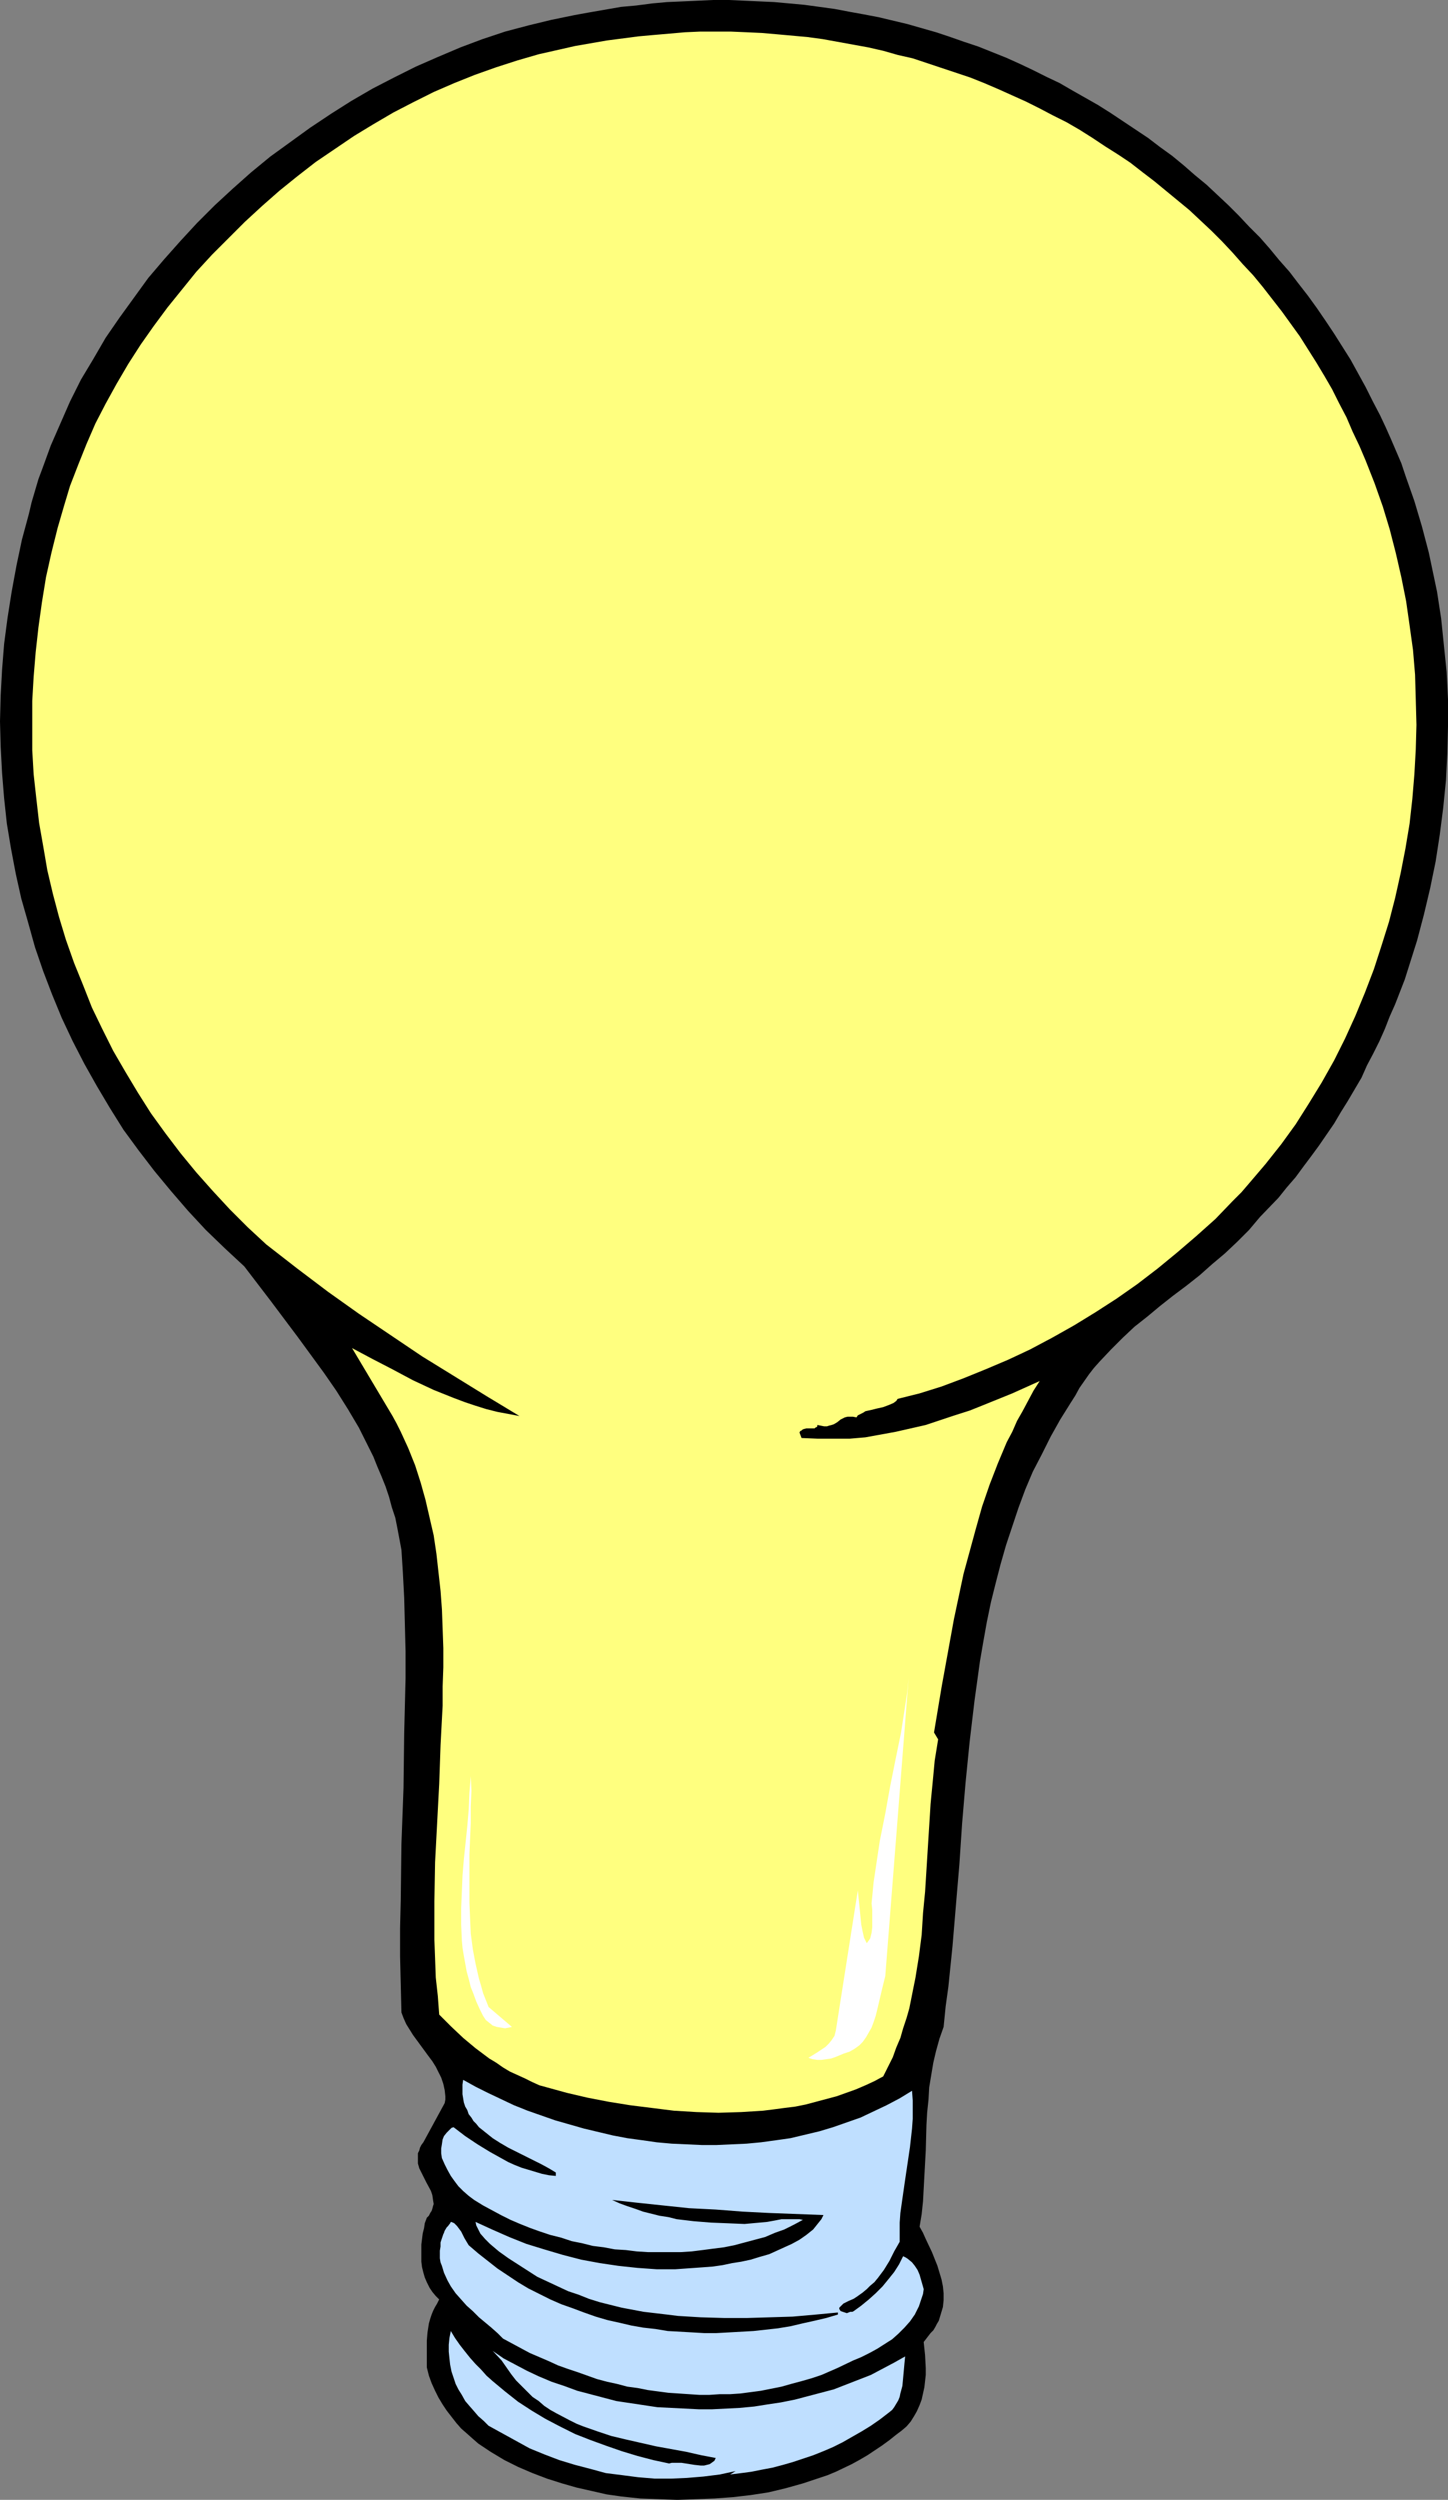 <?xml version="1.0" encoding="UTF-8" standalone="no"?>
<svg
   version="1.0"
   width="90.199mm"
   height="155.711mm"
   id="svg7"
   sodipodi:docname="Light Bulb 31.wmf"
   xmlns:inkscape="http://www.inkscape.org/namespaces/inkscape"
   xmlns:sodipodi="http://sodipodi.sourceforge.net/DTD/sodipodi-0.dtd"
   xmlns="http://www.w3.org/2000/svg"
   xmlns:svg="http://www.w3.org/2000/svg">
  <rect width="100%" height="100%" fill="#808080" stroke="none"/>
  <sodipodi:namedview
     id="namedview7"
     pagecolor="#ffffff"
     bordercolor="#000000"
     borderopacity="0.25"
     inkscape:showpageshadow="2"
     inkscape:pageopacity="0.0"
     inkscape:pagecheckerboard="0"
     inkscape:deskcolor="#d1d1d1"
     inkscape:document-units="mm" />
  <defs
     id="defs1">
    <pattern
       id="WMFhbasepattern"
       patternUnits="userSpaceOnUse"
       width="6"
       height="6"
       x="0"
       y="0" />
  </defs>
  <path
     style="fill:#000000;fill-opacity:1;fill-rule:evenodd;stroke:none"
     d="m 324.916,97.763 1.293,2.747 1.293,2.909 2.424,5.656 0.969,2.909 2.1,5.979 1.777,5.979 0.808,3.07 0.808,3.07 0.646,3.07 0.646,3.07 0.646,3.07 0.969,6.302 0.646,6.302 0.646,6.302 0.323,6.464 v 6.302 l -0.162,6.464 -0.323,6.302 -0.646,6.464 -0.808,6.302 -0.969,6.302 -1.293,6.302 -1.454,6.14 -1.616,6.14 -1.939,6.14 -0.969,3.07 -1.131,2.909 -1.131,2.909 -1.293,2.909 -1.131,2.909 -1.293,2.909 -1.454,2.909 -1.454,2.747 -1.293,2.909 -1.616,2.747 -1.616,2.747 -1.616,2.585 -1.616,2.747 -1.777,2.585 -1.777,2.585 -1.777,2.424 -1.939,2.585 -1.777,2.424 -2.1,2.424 -1.939,2.424 -4.362,4.525 -2.585,3.07 -2.747,2.747 -2.908,2.747 -3.07,2.585 -2.908,2.585 -3.07,2.424 -3.231,2.424 -3.07,2.424 -2.908,2.424 -3.07,2.424 -2.747,2.585 -2.747,2.747 -2.747,2.909 -1.293,1.454 -1.131,1.454 -2.262,3.232 -0.969,1.778 -1.131,1.778 -2.424,3.878 -2.262,4.04 -2.1,4.201 -2.1,4.04 -1.777,4.201 -1.616,4.363 -1.454,4.363 -1.454,4.363 -1.293,4.525 -1.131,4.363 -1.131,4.525 -0.969,4.686 -0.808,4.525 -0.808,4.686 -0.646,4.686 -0.646,4.686 -1.131,9.534 -0.969,9.695 -0.808,9.534 -0.646,9.695 -0.808,9.534 -0.808,9.695 -0.969,9.534 -0.646,4.686 -0.485,4.848 -0.969,2.747 -0.808,2.909 -0.646,2.747 -0.485,2.909 -0.485,2.909 -0.162,2.909 -0.323,3.07 -0.162,2.909 -0.162,5.979 -0.323,5.979 -0.323,5.979 -0.323,3.07 -0.485,2.909 0.808,1.454 0.646,1.454 1.454,3.07 0.646,1.616 0.646,1.616 0.485,1.616 0.485,1.616 0.323,1.616 0.162,1.616 v 1.616 l -0.162,1.616 -0.485,1.616 -0.485,1.616 -0.485,0.808 -0.323,0.646 -0.485,0.808 -0.646,0.646 -1.616,2.101 0.323,3.07 0.162,3.07 v 1.616 l -0.162,1.454 -0.162,1.454 -0.323,1.454 -0.323,1.454 -0.485,1.293 -0.646,1.454 -0.646,1.131 -0.808,1.293 -0.969,1.131 -1.131,0.97 -1.293,0.97 -1.616,1.293 -1.777,1.293 -3.393,2.262 -1.939,1.131 -1.777,0.97 -3.716,1.778 -1.939,0.808 -1.939,0.646 -1.939,0.646 -1.939,0.646 -4.039,1.131 -4.039,0.97 -4.201,0.646 -4.201,0.485 -4.362,0.323 -4.362,0.162 -4.362,0.162 -4.362,-0.162 -4.362,-0.162 -4.524,-0.485 -3.393,-0.485 -3.555,-0.808 -3.555,-0.808 -3.393,-0.97 -3.555,-1.131 -3.393,-1.293 -3.393,-1.454 -1.616,-0.808 -1.616,-0.808 -1.616,-0.97 -1.616,-0.97 -1.454,-0.97 -1.454,-0.97 -1.293,-1.131 -1.454,-1.293 -1.293,-1.131 -1.131,-1.293 -1.131,-1.454 -1.131,-1.454 -0.969,-1.454 -0.969,-1.616 -0.808,-1.616 -0.808,-1.778 -0.646,-1.778 -0.485,-1.939 v -4.04 -2.262 l 0.162,-1.939 0.323,-2.101 0.323,-1.131 0.323,-0.97 0.323,-0.808 0.485,-0.97 0.485,-0.808 0.485,-0.97 -0.808,-0.808 -0.808,-0.97 -0.646,-0.97 -0.646,-1.293 -0.485,-1.131 -0.323,-1.131 -0.323,-1.293 -0.162,-1.293 v -1.293 -1.293 -1.454 l 0.162,-1.293 0.162,-1.293 0.323,-1.293 0.162,-1.131 0.485,-1.293 0.485,-0.485 0.323,-0.646 0.323,-0.485 0.162,-0.485 0.162,-0.646 0.162,-0.485 -0.162,-0.97 -0.162,-1.131 -0.323,-0.97 -1.131,-2.101 -1.131,-2.262 -0.485,-0.97 -0.323,-1.131 v -1.293 -0.646 -0.485 l 0.323,-0.646 0.162,-0.646 0.323,-0.646 0.485,-0.646 5.009,-9.211 0.162,-0.808 v -0.808 l -0.162,-1.454 -0.323,-1.454 -0.485,-1.454 -0.646,-1.293 -0.646,-1.293 -0.808,-1.293 -0.969,-1.293 -1.777,-2.424 -1.777,-2.424 -0.808,-1.293 -0.808,-1.293 -0.646,-1.454 -0.485,-1.293 -0.162,-6.625 -0.162,-6.625 v -6.625 l 0.162,-6.625 0.162,-13.25 0.485,-13.089 0.162,-12.927 0.162,-6.464 0.162,-6.464 v -6.302 l -0.162,-6.302 -0.162,-6.302 -0.323,-6.14 -0.162,-2.585 -0.162,-2.585 -0.485,-2.585 -0.485,-2.585 -0.485,-2.424 -0.808,-2.424 -0.646,-2.424 -0.808,-2.424 -0.969,-2.424 -0.969,-2.262 -0.969,-2.424 -1.131,-2.262 -1.131,-2.262 -1.131,-2.262 -2.585,-4.363 -2.747,-4.363 -2.908,-4.201 -3.07,-4.201 -3.07,-4.201 -6.301,-8.403 -6.301,-8.241 -4.524,-4.201 -4.524,-4.363 -4.201,-4.525 -4.039,-4.686 -3.878,-4.686 -3.716,-4.848 -3.555,-4.848 -3.231,-5.171 -3.07,-5.171 -2.908,-5.171 -2.747,-5.332 -2.585,-5.494 -2.262,-5.494 -2.1,-5.494 -1.939,-5.656 -1.616,-5.817 -1.616,-5.656 -1.293,-5.817 -1.131,-5.979 L 1.616,193.909 0.969,187.93 0.485,181.952 0.162,175.811 0,169.832 l 0.162,-6.14 0.323,-5.979 0.485,-6.14 0.808,-6.14 0.969,-6.14 1.131,-6.14 1.293,-6.14 1.616,-5.979 0.646,-2.747 1.616,-5.494 0.969,-2.585 1.939,-5.332 2.262,-5.171 2.262,-5.171 2.585,-5.171 2.908,-4.848 2.908,-5.009 3.231,-4.686 3.393,-4.686 3.393,-4.686 3.716,-4.363 3.878,-4.363 3.878,-4.201 4.201,-4.201 4.201,-3.878 4.362,-3.878 4.524,-3.717 4.686,-3.393 4.686,-3.393 4.847,-3.232 4.847,-3.07 5.009,-2.909 5.009,-2.585 5.17,-2.585 5.17,-2.262 5.332,-2.262 5.17,-1.939 5.332,-1.778 5.493,-1.454 5.332,-1.293 5.493,-1.131 3.555,-0.646 3.716,-0.646 3.716,-0.646 3.555,-0.323 3.716,-0.485 3.555,-0.323 3.716,-0.162 3.555,-0.162 L 167.87,0 h 3.716 l 3.555,0.162 3.555,0.162 3.555,0.162 3.555,0.323 3.555,0.323 3.555,0.485 3.555,0.485 3.393,0.646 3.555,0.646 3.393,0.646 3.393,0.808 3.393,0.808 3.393,0.97 3.393,0.97 3.393,1.131 3.231,1.131 3.393,1.131 3.231,1.293 3.231,1.293 3.231,1.454 3.07,1.454 3.231,1.616 3.07,1.454 3.07,1.778 5.978,3.393 3.07,1.939 2.908,1.939 2.908,1.939 2.908,1.939 2.747,2.101 2.908,2.101 2.747,2.262 2.585,2.262 2.747,2.262 2.585,2.424 2.585,2.424 2.424,2.424 2.424,2.585 2.585,2.585 2.262,2.585 2.262,2.747 2.424,2.747 2.1,2.747 2.262,2.909 2.1,2.909 2.1,3.07 1.939,2.909 1.939,3.07 1.939,3.07 1.777,3.232 1.777,3.232 1.616,3.232 z"
     id="path1" />
  <path
     style="fill:#ffff7f;fill-opacity:1;fill-rule:evenodd;stroke:none"
     d="m 321.523,108.428 2.1,5.333 1.939,5.494 1.616,5.332 1.454,5.656 1.293,5.656 1.131,5.656 0.808,5.656 0.808,5.817 0.485,5.817 0.162,5.817 0.162,5.979 -0.162,5.817 -0.323,5.817 -0.485,5.817 -0.646,5.817 -0.969,5.817 -1.131,5.817 -1.293,5.817 -1.454,5.656 -1.777,5.656 -1.777,5.494 -2.1,5.494 -2.262,5.494 -2.424,5.333 -2.585,5.171 -2.908,5.171 -3.07,5.009 -3.07,4.848 -3.393,4.686 -3.716,4.686 -3.716,4.363 -1.939,2.262 -2.1,2.101 -4.039,4.201 -4.524,4.04 -4.524,3.878 -4.524,3.717 -4.847,3.717 -4.847,3.393 -5.009,3.232 -5.009,3.07 -5.17,2.909 -5.17,2.747 -5.17,2.424 -5.332,2.262 -5.17,2.101 -5.17,1.939 -5.17,1.616 -2.585,0.646 -2.585,0.646 -0.323,0.485 -0.646,0.485 -1.131,0.485 -1.293,0.485 -1.454,0.323 -1.293,0.323 -1.454,0.323 -0.485,0.323 -0.646,0.323 -0.646,0.323 -0.323,0.485 -0.808,-0.162 h -0.808 -0.485 l -0.646,0.162 -0.969,0.485 -0.808,0.646 -0.808,0.485 -0.485,0.162 -0.646,0.162 -0.485,0.162 h -0.646 l -0.808,-0.162 -0.808,-0.162 v 0.323 l -0.162,0.162 -0.323,0.162 -0.162,0.162 h -0.646 -1.293 l -0.646,0.162 -0.323,0.162 -0.162,0.162 -0.323,0.162 -0.162,0.323 0.485,1.293 3.878,0.162 h 3.716 3.716 l 3.716,-0.323 3.555,-0.646 3.555,-0.646 3.555,-0.808 3.555,-0.808 3.393,-1.131 3.393,-1.131 3.555,-1.131 3.231,-1.293 6.786,-2.747 6.463,-2.909 -1.454,2.262 -1.293,2.424 -1.293,2.424 -1.293,2.262 -1.131,2.585 -1.293,2.424 -2.1,5.009 -1.939,5.009 -1.777,5.171 -1.454,5.171 -1.454,5.333 -1.454,5.332 -1.131,5.333 -1.131,5.333 -0.969,5.332 -1.939,10.665 -1.777,10.665 0.969,1.616 -0.808,5.009 -0.485,5.171 -0.485,5.009 -0.323,5.171 -0.646,10.342 -0.323,5.171 -0.485,5.009 -0.323,5.171 -0.646,5.009 -0.808,5.009 -0.485,2.424 -0.485,2.424 -0.485,2.424 -0.646,2.262 -0.808,2.424 -0.646,2.262 -0.969,2.262 -0.808,2.262 -1.131,2.262 -1.131,2.262 -2.1,1.131 -2.1,0.97 -2.262,0.97 -2.262,0.808 -2.262,0.808 -2.424,0.646 -2.424,0.646 -2.424,0.646 -2.424,0.485 -2.585,0.323 -2.424,0.323 -2.585,0.323 -2.585,0.162 -2.585,0.162 -5.332,0.162 -5.17,-0.162 -5.332,-0.323 -5.17,-0.646 -5.17,-0.646 -5.009,-0.808 -5.009,-0.97 -4.847,-1.131 -4.686,-1.293 -1.777,-0.485 -1.777,-0.808 -1.616,-0.808 -1.777,-0.808 -1.777,-0.808 -1.616,-0.97 -1.616,-1.131 -1.616,-0.97 -3.231,-2.424 -2.908,-2.424 -2.908,-2.747 -2.747,-2.747 -0.323,-4.363 -0.485,-4.363 -0.162,-4.525 -0.162,-4.363 v -4.525 -4.525 l 0.162,-9.211 0.485,-9.211 0.485,-9.211 0.323,-9.211 0.485,-9.211 v -4.525 l 0.162,-4.525 v -4.525 l -0.162,-4.525 -0.162,-4.525 -0.323,-4.363 -0.485,-4.363 -0.485,-4.363 -0.646,-4.363 -0.969,-4.201 -0.969,-4.201 -1.131,-4.04 -1.293,-4.04 -1.616,-4.04 -1.777,-3.878 -0.969,-1.939 -0.969,-1.778 -9.533,-15.998 4.847,2.585 4.686,2.424 4.847,2.585 4.847,2.262 2.424,0.97 2.424,0.97 2.585,0.97 2.424,0.808 2.585,0.808 2.585,0.646 2.585,0.485 2.585,0.485 -7.755,-4.686 -7.594,-4.686 -7.594,-4.686 -7.432,-5.009 -7.432,-5.009 -7.271,-5.171 -7.271,-5.494 -7.271,-5.656 -4.362,-4.04 -4.201,-4.201 -4.039,-4.363 -3.878,-4.363 -3.716,-4.525 -3.555,-4.686 -3.393,-4.686 -3.07,-4.848 -2.908,-4.848 -2.908,-5.009 -2.585,-5.171 -2.424,-5.009 -2.1,-5.333 -2.1,-5.171 -1.939,-5.494 -1.616,-5.333 -1.454,-5.494 -1.293,-5.494 -0.969,-5.656 -0.969,-5.494 -0.646,-5.656 -0.646,-5.817 -0.323,-5.656 v -5.817 -5.817 l 0.323,-5.656 0.485,-5.817 0.646,-5.817 0.808,-5.817 0.969,-5.979 1.293,-5.817 1.454,-5.817 1.454,-5.009 1.454,-4.848 1.939,-5.009 1.939,-4.848 2.1,-4.848 2.424,-4.686 2.585,-4.686 2.747,-4.686 2.908,-4.525 3.07,-4.363 3.231,-4.363 3.393,-4.201 3.393,-4.201 3.716,-4.04 3.878,-3.878 3.878,-3.878 4.039,-3.717 4.039,-3.555 4.201,-3.393 4.362,-3.393 4.524,-3.07 4.524,-3.07 4.524,-2.747 4.686,-2.747 4.686,-2.424 4.847,-2.424 4.847,-2.101 4.847,-1.939 5.009,-1.778 5.009,-1.616 5.009,-1.454 5.009,-1.131 3.555,-0.808 3.716,-0.646 3.716,-0.646 3.716,-0.485 3.716,-0.485 3.555,-0.323 3.716,-0.323 3.716,-0.323 3.555,-0.162 h 3.716 3.555 l 3.716,0.162 3.555,0.162 3.716,0.323 3.555,0.323 3.555,0.323 3.555,0.485 3.555,0.646 3.555,0.646 3.555,0.646 3.555,0.808 3.393,0.97 3.555,0.808 3.393,1.131 3.393,1.131 3.393,1.131 3.393,1.131 3.231,1.293 3.393,1.454 3.231,1.454 3.231,1.454 3.231,1.616 3.07,1.616 3.231,1.616 3.07,1.778 3.07,1.939 2.908,1.939 3.07,1.939 2.908,1.939 2.908,2.262 2.747,2.101 2.747,2.262 2.747,2.262 2.747,2.262 2.585,2.424 2.585,2.424 2.585,2.585 2.424,2.585 2.424,2.747 2.424,2.585 2.262,2.747 2.262,2.909 2.262,2.909 2.1,2.909 2.1,2.909 1.939,3.07 1.939,3.07 1.939,3.232 1.777,3.07 1.616,3.232 1.777,3.393 1.454,3.393 1.616,3.393 z"
     id="path2" />
  <path
     style="fill:#ffffff;fill-opacity:1;fill-rule:evenodd;stroke:none"
     d="m 208.424,465.221 -0.323,1.293 -0.323,1.293 -0.646,2.747 -0.646,2.747 -0.323,1.293 -0.485,1.454 -0.485,1.293 -0.646,1.131 -0.646,1.131 -0.808,1.131 -0.808,0.808 -1.131,0.808 -1.131,0.646 -1.454,0.485 -1.939,0.808 -0.969,0.323 -1.131,0.162 -1.131,0.162 h -0.969 l -1.131,-0.162 -0.969,-0.323 2.1,-1.293 0.969,-0.646 0.969,-0.646 0.808,-0.808 0.646,-0.808 0.646,-0.97 0.162,-0.646 0.162,-0.646 5.17,-32.965 0.162,1.616 0.162,1.616 0.162,1.616 0.162,1.616 0.162,1.616 0.323,1.616 0.323,1.454 0.646,1.293 0.485,-0.646 0.323,-0.485 0.162,-0.646 0.162,-0.646 0.162,-1.293 v -1.454 -1.293 -1.454 l -0.162,-1.454 0.162,-1.616 0.323,-3.393 0.485,-3.232 0.969,-6.464 1.293,-6.464 1.131,-6.302 1.293,-6.464 1.293,-6.302 0.969,-6.302 0.485,-3.232 0.323,-3.232 z"
     id="path3" />
  <path
     style="fill:#ffffff;fill-opacity:1;fill-rule:evenodd;stroke:none"
     d="m 115.037,472.492 5.493,4.686 -0.808,0.162 -0.808,0.162 -0.969,-0.162 -0.969,-0.162 -0.969,-0.323 -0.808,-0.646 -0.808,-0.646 -0.323,-0.485 -0.323,-0.485 -0.808,-1.616 -0.808,-1.778 -0.646,-1.778 -0.646,-1.616 -0.485,-1.939 -0.485,-1.778 -0.323,-1.778 -0.323,-1.778 -0.323,-1.939 -0.162,-1.778 -0.162,-3.717 v -3.878 l 0.162,-3.878 0.162,-3.878 0.323,-3.878 0.808,-7.756 0.323,-3.878 0.162,-3.878 0.323,-3.878 v -3.878 3.717 l 0.162,3.555 -0.162,3.717 v 3.878 l -0.323,7.433 v 7.433 3.878 l 0.162,3.717 0.162,3.555 0.485,3.717 0.646,3.393 0.808,3.555 0.485,1.616 0.485,1.778 0.646,1.616 z"
     id="path4" />
  <path
     style="fill:#ffffff;fill-opacity:1;fill-rule:evenodd;stroke:none"
     d="m 203.739,458.757 -0.485,4.848 z"
     id="path5" />
  <path
     style="fill:#bfdfff;fill-opacity:1;fill-rule:evenodd;stroke:none"
     d="m 214.725,492.207 0.162,2.262 v 2.262 2.101 l -0.162,2.262 -0.485,4.363 -0.646,4.363 -0.646,4.363 -0.646,4.525 -0.323,2.262 -0.162,2.262 v 2.262 2.262 l -1.293,2.262 -1.131,2.262 -1.293,2.101 -1.454,1.939 -0.808,0.97 -0.969,0.808 -0.808,0.808 -0.969,0.808 -1.131,0.808 -0.969,0.646 -1.131,0.485 -1.293,0.646 -0.323,0.323 -0.323,0.323 -0.323,0.323 v 0.162 0.162 l 0.323,0.485 0.485,0.162 0.485,0.162 0.485,0.162 0.808,-0.323 h 0.485 l 0.323,-0.162 1.777,-1.293 1.777,-1.454 1.616,-1.454 1.616,-1.616 1.454,-1.778 1.293,-1.616 1.131,-1.778 0.969,-1.939 0.646,0.323 0.485,0.323 0.969,0.808 0.646,0.808 0.646,0.97 0.485,1.131 0.323,1.131 0.646,2.262 -0.162,1.131 -0.323,0.97 -0.323,0.97 -0.323,0.97 -0.485,0.97 -0.485,0.97 -1.131,1.616 -1.293,1.454 -1.454,1.454 -1.454,1.293 -1.777,1.131 -1.777,1.131 -1.777,0.97 -1.939,0.97 -1.939,0.808 -3.716,1.778 -3.716,1.616 -2.424,0.808 -2.262,0.646 -2.424,0.646 -2.262,0.646 -2.424,0.485 -2.424,0.485 -2.424,0.323 -2.424,0.323 -2.424,0.162 h -2.424 l -2.424,0.162 h -2.424 l -2.424,-0.162 -2.424,-0.162 -2.424,-0.162 -2.424,-0.323 -2.424,-0.323 -2.424,-0.485 -2.424,-0.323 -2.424,-0.646 -2.262,-0.485 -2.424,-0.646 -2.262,-0.808 -2.262,-0.808 -2.424,-0.808 -2.262,-0.808 -2.1,-0.97 -2.262,-0.97 -2.262,-0.97 -2.1,-1.131 -2.1,-1.131 -2.1,-1.131 -1.293,-1.293 -1.454,-1.293 -2.908,-2.424 -1.454,-1.454 -1.454,-1.293 -1.293,-1.454 -1.293,-1.454 -1.131,-1.616 -0.808,-1.454 -0.808,-1.778 -0.485,-1.616 -0.323,-0.808 -0.162,-0.97 v -0.808 -0.97 l 0.162,-0.97 v -0.97 l 0.323,-0.97 0.323,-0.97 0.162,-0.323 0.162,-0.485 0.485,-0.808 0.323,-0.323 0.485,-0.646 0.162,-0.323 0.485,0.162 0.323,0.162 0.646,0.646 0.485,0.646 0.485,0.646 0.808,1.616 0.485,0.808 0.485,0.808 2.262,1.939 2.262,1.778 2.262,1.778 2.424,1.616 2.424,1.616 2.424,1.454 2.585,1.293 2.585,1.293 2.585,1.131 2.747,0.97 2.585,0.97 2.747,0.97 2.747,0.808 2.908,0.646 2.747,0.646 2.747,0.485 2.908,0.323 2.908,0.485 2.908,0.162 2.908,0.162 2.747,0.162 h 2.908 l 2.908,-0.162 2.908,-0.162 2.908,-0.162 2.908,-0.323 2.908,-0.323 2.908,-0.485 2.747,-0.646 2.908,-0.646 2.747,-0.646 2.747,-0.808 v -0.485 l -5.17,0.485 -5.493,0.485 -5.332,0.162 -5.332,0.162 h -5.493 l -5.493,-0.162 -5.332,-0.323 -2.585,-0.323 -2.747,-0.323 -2.747,-0.323 -2.585,-0.485 -2.585,-0.485 -2.585,-0.646 -2.585,-0.646 -2.585,-0.808 -2.424,-0.97 -2.424,-0.808 -2.424,-1.131 -2.424,-1.131 -2.424,-1.131 -2.262,-1.454 -2.262,-1.454 -2.262,-1.454 -2.262,-1.616 -2.1,-1.778 -1.131,-1.131 -1.131,-1.293 -0.323,-0.646 -0.323,-0.646 -0.323,-0.646 -0.162,-0.808 3.878,1.778 4.039,1.778 4.039,1.616 4.201,1.293 4.362,1.293 4.362,1.131 4.362,0.808 4.362,0.646 4.524,0.485 4.524,0.323 h 4.362 l 4.524,-0.323 2.262,-0.162 2.1,-0.162 2.262,-0.323 2.262,-0.485 2.1,-0.323 2.262,-0.485 2.1,-0.646 2.262,-0.646 1.777,-0.808 1.777,-0.808 1.777,-0.808 1.777,-0.97 1.616,-1.131 0.808,-0.646 0.808,-0.646 0.646,-0.808 0.646,-0.808 0.646,-0.808 0.485,-0.97 -12.764,-0.485 -6.301,-0.323 -6.301,-0.485 -6.301,-0.323 -6.14,-0.646 -6.14,-0.646 -5.816,-0.646 1.777,0.808 1.777,0.646 1.939,0.646 1.777,0.646 1.939,0.485 1.939,0.485 2.1,0.323 1.939,0.485 4.039,0.485 4.039,0.323 4.039,0.162 3.878,0.162 1.777,-0.162 1.777,-0.162 1.777,-0.162 1.777,-0.323 1.616,-0.323 h 1.777 1.616 0.808 l 0.808,0.162 -2.1,1.131 -2.262,1.131 -2.262,0.808 -2.262,0.97 -2.424,0.646 -2.424,0.646 -2.424,0.646 -2.424,0.485 -2.585,0.323 -2.424,0.323 -2.585,0.323 -2.585,0.162 h -2.585 -2.585 -2.585 l -2.585,-0.162 -2.585,-0.323 -2.585,-0.162 -2.585,-0.485 -2.585,-0.323 -2.585,-0.646 -2.424,-0.485 -2.424,-0.808 -2.585,-0.646 -2.424,-0.808 -2.262,-0.808 -2.424,-0.97 -2.262,-0.97 -2.262,-1.131 -2.1,-1.131 -2.1,-1.131 -2.1,-1.293 -1.293,-0.97 -1.293,-1.131 -1.131,-1.131 -0.969,-1.293 -0.808,-1.131 -0.808,-1.454 -0.646,-1.293 -0.646,-1.454 -0.162,-1.131 v -1.131 l 0.162,-0.97 0.162,-1.131 0.323,-0.808 0.646,-0.808 0.808,-0.808 0.323,-0.323 0.485,-0.162 2.747,2.101 2.908,1.939 2.908,1.778 2.908,1.616 1.454,0.808 1.454,0.646 1.616,0.646 1.616,0.485 1.616,0.485 1.616,0.485 1.616,0.323 1.616,0.162 v -0.808 l -1.616,-0.97 -1.777,-0.97 -3.878,-1.939 -3.878,-1.939 -1.939,-1.131 -1.777,-1.131 -1.616,-1.293 -1.616,-1.293 -0.646,-0.808 -0.646,-0.646 -0.485,-0.808 -0.646,-0.808 -0.323,-0.97 -0.485,-0.808 -0.323,-0.97 -0.162,-0.97 -0.162,-0.97 v -1.131 -1.131 l 0.162,-1.131 2.908,1.616 2.908,1.454 3.07,1.454 3.07,1.454 3.231,1.293 3.231,1.131 3.231,1.131 3.393,0.97 3.393,0.97 3.393,0.808 3.393,0.808 3.393,0.646 3.555,0.485 3.393,0.485 3.555,0.323 3.555,0.162 3.555,0.162 h 3.393 l 3.555,-0.162 3.555,-0.162 3.393,-0.323 3.555,-0.485 3.393,-0.485 3.393,-0.808 3.393,-0.808 3.231,-0.97 3.231,-1.131 3.231,-1.131 3.07,-1.454 3.07,-1.454 3.07,-1.616 z"
     id="path6" />
  <path
     style="fill:#bfdfff;fill-opacity:1;fill-rule:evenodd;stroke:none"
     d="m 157.53,579.951 0.646,-0.162 h 0.646 0.808 0.808 l 3.07,0.485 1.454,0.162 h 0.808 l 0.646,-0.162 0.646,-0.162 0.485,-0.323 0.646,-0.485 0.323,-0.646 -3.393,-0.646 -3.555,-0.808 -7.109,-1.293 -3.555,-0.808 -3.555,-0.808 -3.393,-0.808 -3.393,-1.131 -3.231,-1.131 -1.616,-0.646 -1.616,-0.808 -3.07,-1.616 -1.454,-0.808 -1.454,-0.97 -1.293,-1.131 -1.454,-0.97 -1.293,-1.293 -1.293,-1.293 -1.293,-1.293 -1.131,-1.454 -1.131,-1.616 -1.131,-1.616 -2.1,-2.262 2.585,1.778 2.747,1.454 2.747,1.454 2.747,1.293 3.07,1.293 2.908,0.97 3.07,1.131 3.07,0.808 3.07,0.808 3.07,0.808 3.231,0.485 3.231,0.485 3.231,0.485 3.231,0.162 3.231,0.162 3.231,0.162 h 3.231 l 3.231,-0.162 3.231,-0.162 3.393,-0.323 3.07,-0.485 3.231,-0.485 3.231,-0.646 3.07,-0.808 3.07,-0.808 3.07,-0.808 2.908,-1.131 2.908,-1.131 2.908,-1.131 2.747,-1.454 2.747,-1.454 2.585,-1.454 -0.162,1.616 -0.162,1.778 -0.162,1.778 -0.162,1.778 -0.485,1.778 -0.162,0.808 -0.323,0.808 -0.485,0.808 -0.485,0.808 -0.485,0.646 -0.808,0.646 -2.1,1.616 -2.1,1.454 -2.1,1.293 -2.262,1.293 -2.262,1.293 -2.262,1.131 -2.262,0.97 -2.424,0.97 -2.424,0.808 -2.424,0.808 -2.262,0.646 -2.424,0.646 -2.585,0.485 -2.424,0.485 -2.424,0.323 -2.585,0.323 1.293,-0.808 -3.716,0.808 -3.878,0.485 -3.878,0.323 -3.716,0.162 h -3.878 l -3.878,-0.323 -3.716,-0.485 -3.878,-0.485 -3.555,-0.97 -3.716,-0.97 -3.716,-1.131 -3.393,-1.293 -3.555,-1.454 -3.231,-1.778 -3.231,-1.778 -3.231,-1.778 -1.131,-1.131 -1.293,-1.131 -0.969,-1.131 -1.131,-1.293 -0.969,-1.131 -0.808,-1.454 -0.808,-1.293 -0.646,-1.293 -0.485,-1.454 -0.485,-1.454 -0.323,-1.616 -0.162,-1.454 -0.162,-1.616 v -1.616 l 0.162,-1.616 0.323,-1.616 0.969,1.616 1.131,1.616 1.131,1.454 1.293,1.616 1.293,1.454 1.293,1.293 1.293,1.454 1.454,1.293 2.908,2.424 3.07,2.424 3.231,2.101 3.231,1.939 3.393,1.778 3.555,1.778 3.716,1.454 3.555,1.293 3.716,1.293 3.716,1.131 3.716,0.97 z"
     id="path7" />
</svg>
